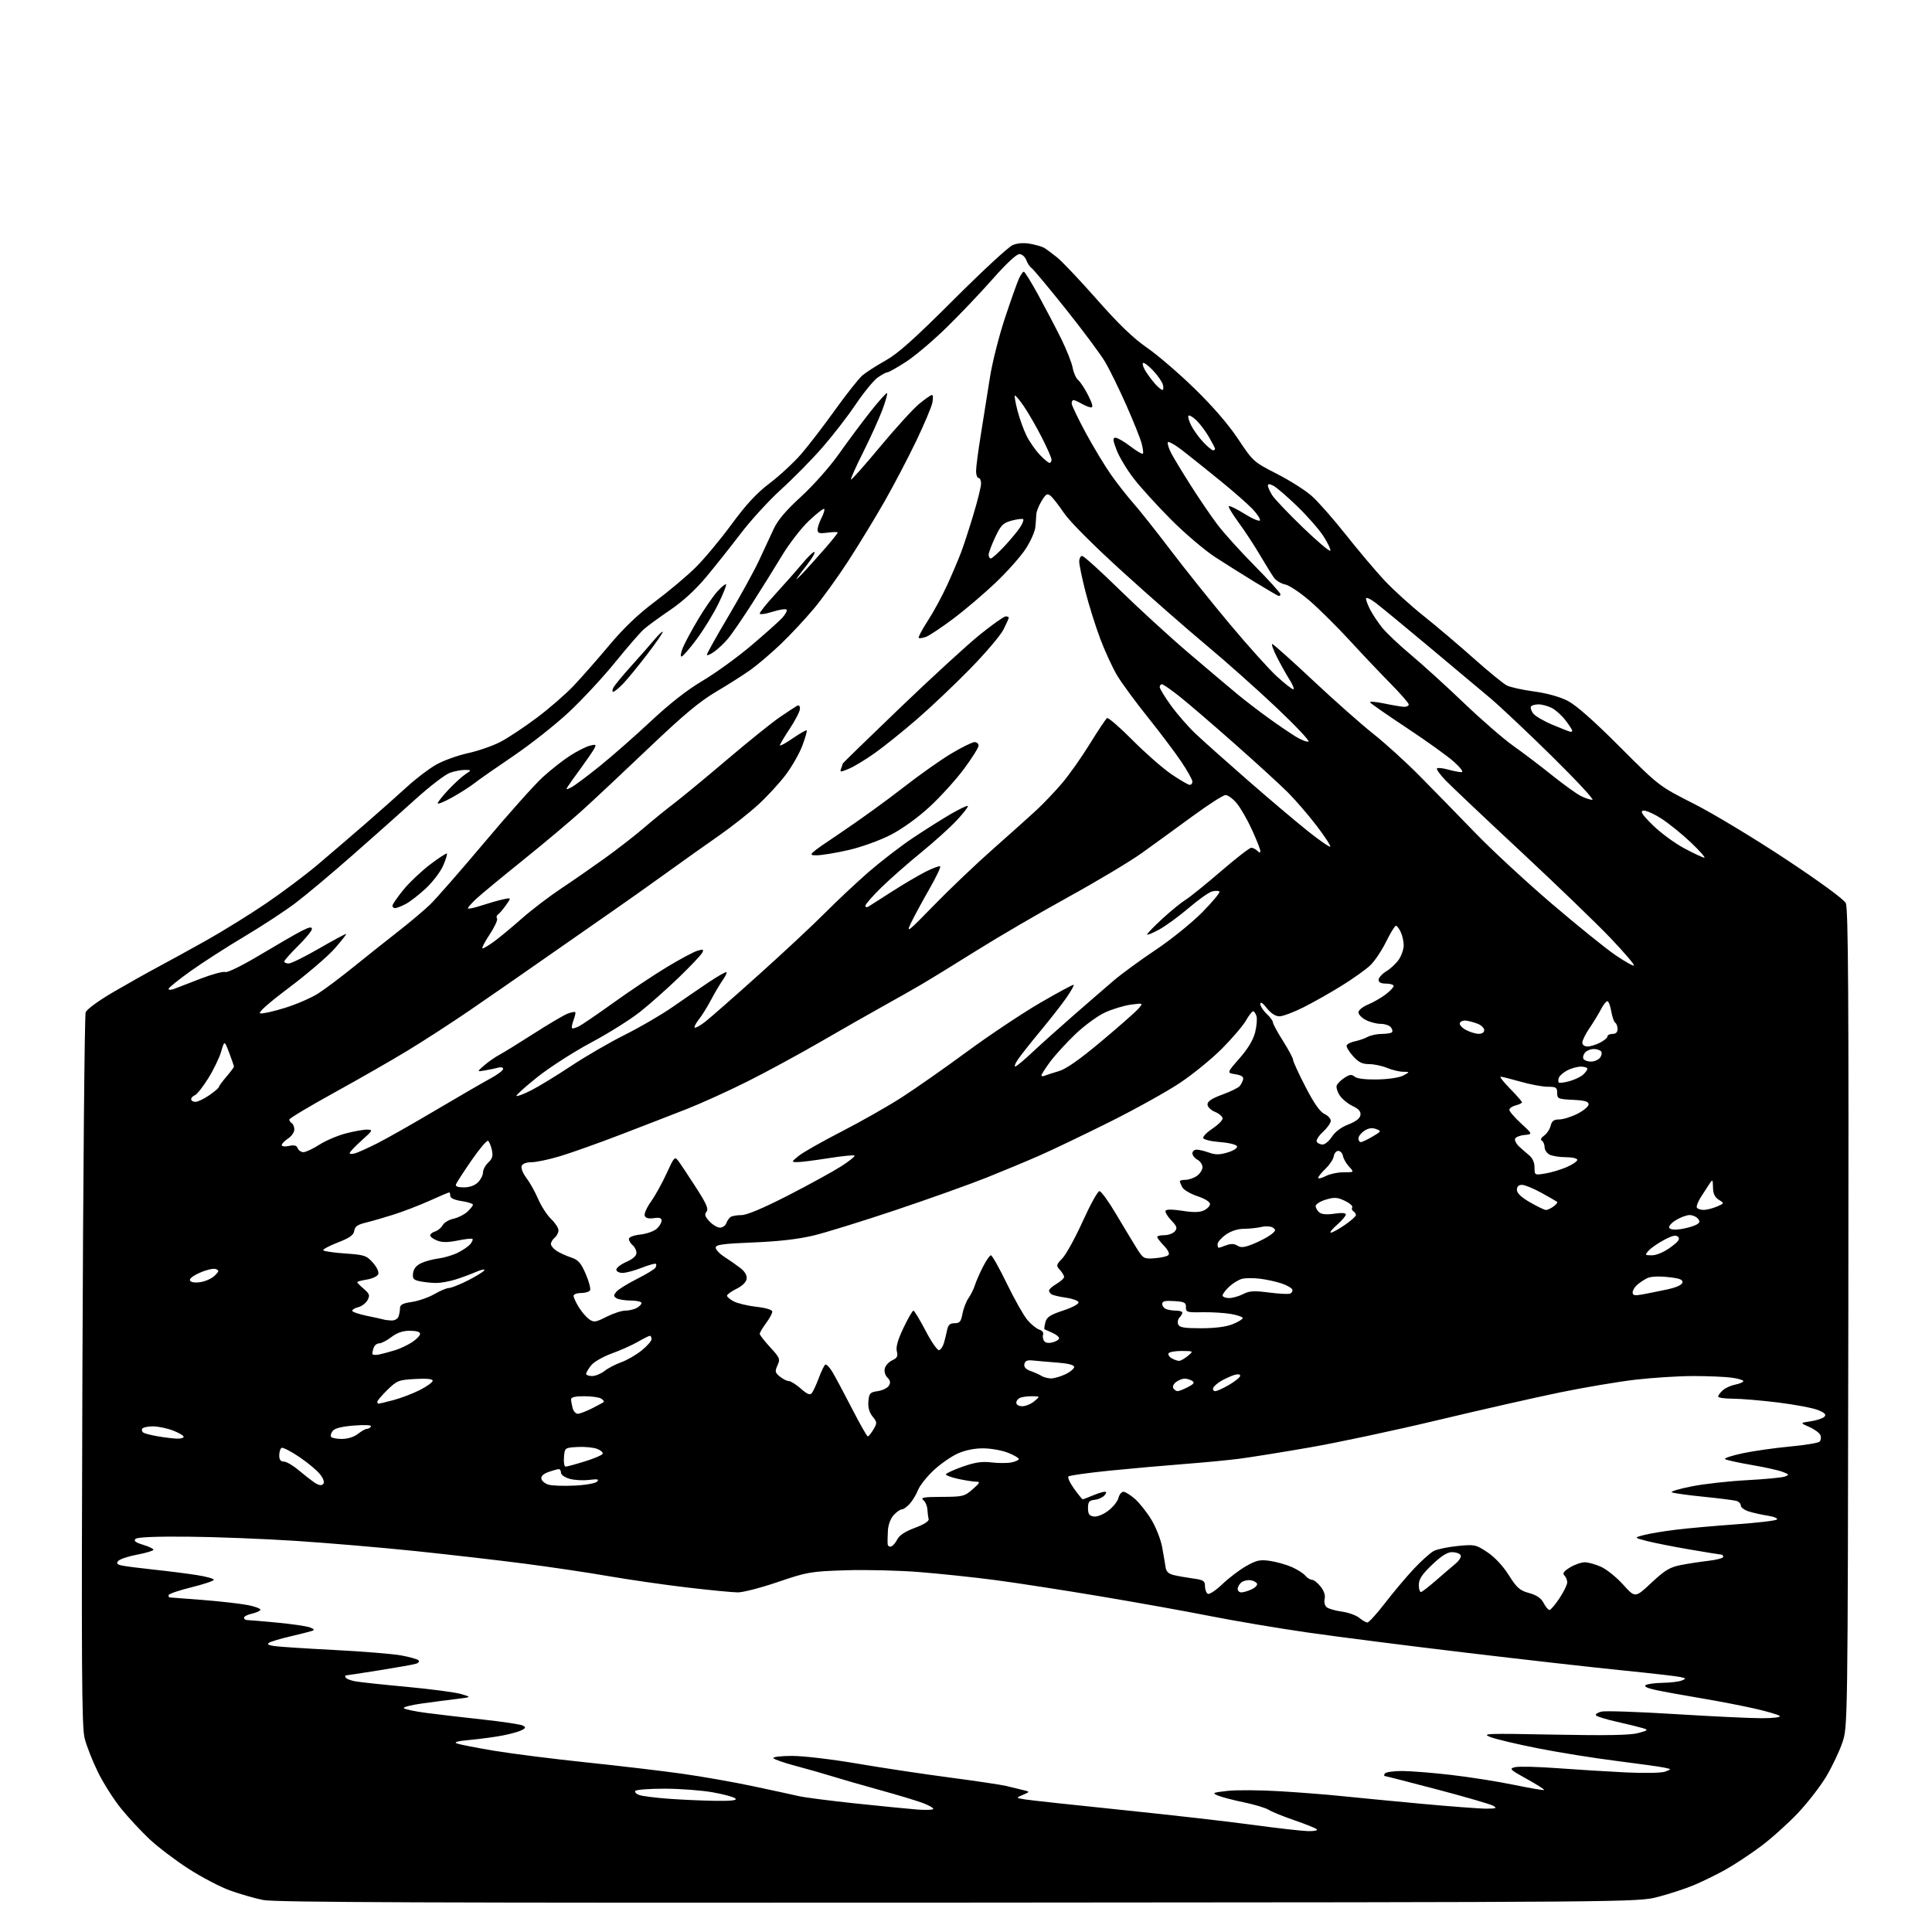 <?xml version="1.0" encoding="UTF-8" standalone="no"?>
<svg 
  version="1.1" 
  xmlns="http://www.w3.org/2000/svg" 
  xmlns:xlink="http://www.w3.org/1999/xlink" 
  xmlns:svg="http://www.w3.org/2000/svg"
  xmlns:rdf="http://www.w3.org/1999/02/22-rdf-syntax-ns#"
  xmlns:cc="http://creativecommons.org/ns#"
  xmlns:dc="http://purl.org/dc/elements/1.1/"
  viewBox="0 0 768 768"
  width="768"
  height="768"
>
<style>svg {background-color: white; }</style>"
<path stroke="none" fill="black" fill-rule="evenodd" d="M380.79,756.32C171.20,756.46 109.28,756.23 104.57,755.28C101.23,754.60 95.30,752.89 91.40,751.48C87.49,750.06 80.07,746.18 74.90,742.84C69.73,739.51 62.80,734.25 59.50,731.16C56.20,728.06 51.11,722.60 48.20,719.01C45.28,715.43 41.12,708.90 38.96,704.50C36.79,700.10 34.40,694.02 33.64,691.00C32.48,686.40 32.34,662.52 32.76,545.00C33.04,467.73 33.62,403.56 34.05,402.41C34.50,401.20 39.22,397.76 45.17,394.29C50.85,390.98 58.88,386.47 63.00,384.28C67.12,382.09 75.80,377.32 82.28,373.68C88.75,370.04 99.33,363.48 105.78,359.10C112.22,354.73 121.39,347.85 126.16,343.82C130.92,339.80 139.47,332.46 145.16,327.53C150.84,322.59 158.33,315.95 161.79,312.77C165.25,309.60 170.42,305.65 173.29,304.01C176.15,302.38 181.88,300.30 186.00,299.40C190.12,298.50 195.99,296.46 199.03,294.86C202.07,293.26 208.56,288.95 213.45,285.28C218.35,281.61 224.93,275.88 228.08,272.55C231.23,269.22 237.58,262.00 242.19,256.50C247.93,249.64 253.65,244.18 260.39,239.13C265.80,235.08 273.02,229.01 276.45,225.63C279.88,222.26 286.31,214.55 290.75,208.50C296.64,200.48 300.76,196.03 305.99,192.07C309.93,189.08 315.53,183.90 318.42,180.57C321.32,177.23 327.40,169.32 331.92,163.00C336.45,156.68 341.36,150.48 342.83,149.23C344.30,147.98 348.43,145.32 352.00,143.33C356.91,140.60 363.52,134.69 379.00,119.22C390.27,107.95 400.85,98.16 402.50,97.46C404.46,96.62 406.93,96.44 409.58,96.92C411.82,97.33 414.29,98.05 415.08,98.52C415.86,98.99 418.15,100.68 420.16,102.28C422.18,103.89 429.34,111.45 436.07,119.08C444.74,128.91 450.54,134.50 455.91,138.19C460.08,141.06 468.60,148.38 474.83,154.44C482.11,161.53 488.31,168.71 492.17,174.52C498.09,183.42 498.33,183.64 507.48,188.31C512.59,190.91 518.84,194.86 521.36,197.09C523.89,199.31 530.02,206.27 534.99,212.55C539.96,218.82 546.84,226.97 550.27,230.65C553.69,234.32 560.69,240.68 565.82,244.77C570.95,248.86 579.93,256.47 585.79,261.69C591.64,266.90 597.57,271.76 598.97,272.47C600.36,273.18 605.21,274.25 609.74,274.86C614.76,275.53 619.96,276.96 623.06,278.53C626.47,280.26 633.27,286.24 643.82,296.80C659.50,312.50 659.50,312.50 673.33,319.50C680.93,323.35 697.35,333.25 709.82,341.50C723.55,350.59 732.97,357.49 733.73,359.00C734.71,360.97 734.93,395.81 734.74,524.00C734.50,686.50 734.50,686.50 732.34,692.78C731.16,696.24 728.30,702.25 725.98,706.15C723.67,710.05 718.56,716.63 714.64,720.78C710.71,724.93 704.07,730.89 699.87,734.01C695.67,737.14 689.37,741.29 685.87,743.24C682.37,745.19 676.74,747.94 673.37,749.36C670.00,750.77 663.58,752.87 659.10,754.04C650.95,756.15 650.95,756.15 380.79,756.32zM519.95,727.90C522.44,727.95 523.98,727.63 523.45,727.16C522.93,726.69 518.90,725.08 514.50,723.57C510.10,722.06 505.52,720.20 504.32,719.43C503.12,718.67 498.69,717.33 494.48,716.46C490.27,715.59 485.62,714.38 484.16,713.76C481.71,712.73 482.01,712.58 488.00,711.90C491.57,711.50 501.02,711.57 509.00,712.06C516.98,712.54 527.87,713.40 533.20,713.96C538.54,714.52 552.67,715.88 564.61,716.99C576.55,718.09 588.38,718.99 590.91,718.97C594.79,718.94 595.20,718.77 593.57,717.82C592.50,717.20 582.49,714.29 571.33,711.35C560.16,708.41 550.77,706.00 550.45,706.00C550.14,706.00 550.16,705.55 550.50,705.00C550.84,704.45 553.90,704.00 557.31,704.00C560.71,704.00 569.55,704.71 576.93,705.57C584.32,706.43 595.56,708.20 601.90,709.52C608.24,710.83 613.59,711.74 613.80,711.54C614.00,711.33 610.90,709.36 606.90,707.15C600.18,703.44 599.83,703.08 602.23,702.48C603.66,702.12 611.29,702.30 619.17,702.89C627.05,703.47 639.35,704.23 646.50,704.57C654.06,704.93 660.55,704.79 662.00,704.23C664.50,703.27 664.50,703.27 661.50,702.64C659.85,702.29 651.30,701.10 642.50,699.99C633.70,698.88 619.74,696.64 611.47,695.01C603.20,693.38 594.65,691.36 592.47,690.51C588.80,689.09 590.72,689.01 617.70,689.54C638.73,689.94 648.11,689.77 651.20,688.92C655.22,687.81 655.34,687.68 653.00,686.95C651.62,686.53 646.99,685.39 642.71,684.43C638.43,683.47 634.70,682.32 634.42,681.87C634.14,681.42 635.12,680.76 636.58,680.39C638.04,680.02 651.23,680.47 665.87,681.38C680.52,682.29 696.08,683.03 700.45,683.02C705.12,683.01 708.01,682.63 707.45,682.11C706.93,681.63 702.39,680.29 697.36,679.16C692.33,678.02 682.65,676.15 675.86,675.02C669.06,673.88 661.12,672.43 658.21,671.81C654.79,671.07 653.38,670.38 654.21,669.85C654.92,669.40 657.98,668.99 661.00,668.95C664.02,668.90 667.40,668.49 668.50,668.04C670.38,667.28 670.35,667.19 668.00,666.65C666.62,666.33 656.27,665.14 645.00,664.01C633.73,662.88 605.60,659.70 582.50,656.94C559.40,654.19 531.05,650.57 519.50,648.90C507.95,647.23 490.62,644.31 481.00,642.40C471.38,640.50 451.57,636.94 437.00,634.50C422.43,632.06 403.75,629.17 395.50,628.09C387.25,627.01 373.79,625.58 365.60,624.93C357.40,624.27 344.13,623.95 336.10,624.21C322.21,624.67 320.91,624.89 309.31,628.84C302.61,631.13 295.41,633.00 293.31,633.00C291.22,632.99 282.07,632.11 273.00,631.03C263.93,629.96 249.97,627.94 242.00,626.56C234.03,625.17 218.92,622.92 208.42,621.56C197.93,620.20 178.36,617.95 164.92,616.55C151.49,615.16 130.15,613.34 117.50,612.52C104.85,611.70 85.59,610.95 74.71,610.85C61.60,610.74 54.56,611.04 53.84,611.76C53.06,612.54 53.92,613.19 56.88,614.08C59.14,614.76 61.00,615.64 61.00,616.05C61.00,616.45 58.09,617.32 54.53,617.99C50.98,618.66 47.58,619.80 46.99,620.52C46.15,621.52 46.54,621.95 48.70,622.37C50.24,622.68 56.00,623.40 61.50,623.99C67.00,624.57 74.54,625.53 78.25,626.12C81.96,626.70 85.00,627.54 85.00,627.98C85.00,628.42 80.95,629.78 76.00,631.00C71.05,632.22 67.00,633.62 67.00,634.11C67.00,634.60 67.16,635.00 67.35,635.00C67.55,635.00 73.51,635.46 80.60,636.01C87.70,636.57 95.87,637.51 98.76,638.09C101.66,638.67 103.79,639.53 103.50,640.00C103.21,640.46 101.63,641.14 99.99,641.50C98.34,641.86 97.00,642.57 97.00,643.08C97.00,643.59 97.56,644.00 98.25,644.00C98.94,644.00 104.32,644.46 110.21,645.02C116.10,645.58 121.95,646.43 123.21,646.92C124.93,647.58 125.13,647.93 124.00,648.32C123.17,648.60 119.34,649.57 115.47,650.47C111.61,651.37 107.81,652.50 107.04,652.97C106.03,653.60 106.60,653.98 109.07,654.34C110.96,654.62 121.72,655.32 133.00,655.90C144.28,656.48 156.20,657.45 159.50,658.06C162.80,658.67 165.88,659.53 166.35,659.98C166.82,660.43 166.37,661.06 165.35,661.37C164.33,661.69 157.77,662.86 150.77,663.97C143.76,665.09 137.77,666.00 137.46,666.00C137.14,666.00 137.13,666.40 137.43,666.89C137.73,667.37 139.45,668.04 141.24,668.36C143.03,668.69 152.30,669.68 161.83,670.56C171.37,671.45 181.04,672.73 183.33,673.41C187.50,674.65 187.50,674.65 181.50,675.37C178.20,675.76 172.02,676.57 167.76,677.16C163.50,677.75 160.24,678.58 160.51,679.01C160.77,679.44 164.70,680.28 169.24,680.88C173.79,681.48 184.00,682.68 191.94,683.54C199.89,684.41 207.05,685.49 207.85,685.94C209.08,686.62 209.01,686.92 207.41,687.77C206.36,688.32 203.03,689.26 200.00,689.85C196.97,690.45 191.14,691.24 187.04,691.62C181.88,692.09 180.21,692.54 181.64,693.06C182.78,693.48 189.46,694.79 196.48,695.96C203.51,697.13 219.88,699.20 232.88,700.56C245.87,701.92 263.02,703.94 271.00,705.06C278.98,706.18 291.80,708.44 299.50,710.08C307.20,711.71 315.34,713.48 317.60,714.00C319.85,714.52 329.97,715.83 340.10,716.90C350.22,717.97 361.31,719.06 364.75,719.33C368.19,719.59 371.00,719.46 371.00,719.04C371.00,718.62 369.09,717.56 366.75,716.69C364.41,715.81 356.65,713.48 349.50,711.50C342.35,709.52 333.80,707.06 330.50,706.02C327.20,704.99 320.78,703.16 316.24,701.96C311.70,700.76 307.73,699.38 307.43,698.89C307.13,698.40 310.49,698.00 314.91,698.00C319.33,698.00 330.95,699.37 340.72,701.05C350.50,702.72 367.05,705.22 377.50,706.59C387.95,707.97 398.07,709.48 400.00,709.95C401.93,710.42 404.85,711.13 406.50,711.53C409.50,712.25 409.50,712.25 406.62,713.48C403.75,714.70 403.75,714.70 407.62,715.32C409.76,715.66 427.02,717.53 446.00,719.48C464.98,721.43 488.38,724.09 498.00,725.41C507.62,726.72 517.50,727.84 519.95,727.90zM283.95,715.85C290.60,715.96 293.09,715.69 292.34,714.94C291.76,714.36 287.73,713.25 283.39,712.48C279.05,711.70 270.46,711.05 264.31,711.03C258.15,711.02 252.86,711.42 252.54,711.93C252.23,712.44 252.99,713.19 254.24,713.59C255.48,714.00 260.55,714.64 265.50,715.01C270.45,715.39 278.75,715.77 283.95,715.85zM543.55,644.97C544.12,644.99 547.27,641.52 550.55,637.27C553.82,633.02 558.98,626.89 562.00,623.66C565.02,620.44 568.62,617.22 570.00,616.51C571.38,615.81 575.65,614.93 579.50,614.55C586.22,613.90 586.69,614.00 591.25,617.03C594.17,618.97 597.44,622.47 599.75,626.12C602.96,631.21 604.12,632.24 607.84,633.26C610.90,634.11 612.61,635.29 613.62,637.23C614.41,638.75 615.45,640.00 615.93,640.00C616.42,640.00 618.20,637.90 619.91,635.33C621.61,632.76 623.00,629.92 623.00,629.03C623.00,628.13 622.49,626.89 621.87,626.27C621.02,625.42 621.60,624.61 624.12,623.07C625.98,621.94 628.62,621.02 630.00,621.03C631.38,621.04 634.31,621.87 636.52,622.87C638.73,623.88 642.67,627.07 645.27,629.96C650.01,635.22 650.01,635.22 656.45,629.19C661.85,624.15 663.76,622.99 668.20,622.12C671.11,621.55 676.09,620.79 679.25,620.43C682.41,620.07 685.00,619.37 685.00,618.88C685.00,618.40 684.71,618.00 684.36,618.00C684.01,618.00 678.37,617.09 671.82,615.97C665.28,614.85 657.58,613.33 654.71,612.59C649.50,611.24 649.50,611.24 653.50,610.20C655.70,609.63 661.33,608.68 666.00,608.11C670.67,607.53 681.48,606.56 690.00,605.95C698.52,605.35 705.88,604.48 706.35,604.03C706.81,603.58 705.24,602.90 702.85,602.53C700.46,602.16 697.04,601.41 695.25,600.85C693.46,600.30 692.00,599.24 692.00,598.49C692.00,597.74 691.21,596.91 690.25,596.63C689.29,596.35 683.33,595.60 677.00,594.96C670.67,594.32 665.06,593.53 664.53,593.20C664.00,592.88 667.60,591.82 672.53,590.84C677.46,589.87 687.35,588.76 694.50,588.39C701.65,588.01 708.40,587.37 709.50,586.96C711.34,586.27 711.27,586.11 708.64,585.09C707.06,584.47 701.44,583.22 696.14,582.32C690.84,581.41 686.15,580.37 685.73,580.01C685.30,579.65 688.45,578.61 692.73,577.70C697.00,576.79 705.42,575.59 711.44,575.03C717.46,574.47 722.81,573.59 723.33,573.07C723.84,572.56 723.99,571.41 723.65,570.52C723.31,569.64 721.33,568.17 719.26,567.26C715.50,565.62 715.50,565.62 719.77,564.99C722.12,564.64 724.56,563.84 725.20,563.20C726.07,562.33 725.48,561.68 722.77,560.55C720.79,559.72 713.64,558.36 706.87,557.52C700.10,556.69 691.96,556.00 688.78,556.00C685.60,556.00 683.00,555.62 683.00,555.15C683.00,554.69 683.82,553.57 684.82,552.67C685.81,551.76 688.06,550.74 689.82,550.39C691.57,550.04 693.00,549.42 693.00,549.01C693.00,548.60 690.91,547.99 688.36,547.64C685.81,547.29 678.94,547.00 673.10,547.00C667.27,547.00 656.87,547.66 649.99,548.46C643.12,549.27 629.62,551.55 620.00,553.53C610.38,555.51 588.55,560.46 571.50,564.53C554.45,568.61 531.50,573.50 520.50,575.40C509.50,577.31 496.90,579.33 492.50,579.89C488.10,580.46 478.20,581.40 470.50,581.99C462.80,582.58 449.52,583.76 441.00,584.62C432.48,585.48 425.15,586.51 424.73,586.91C424.30,587.31 425.32,589.52 426.99,591.82C428.65,594.12 430.18,596.00 430.38,596.00C430.59,596.00 432.37,595.33 434.35,594.50C436.32,593.67 438.46,593.00 439.09,593.00C439.94,593.00 439.93,593.38 439.05,594.44C438.39,595.23 436.65,596.02 435.18,596.19C432.94,596.45 432.50,596.99 432.50,599.50C432.50,601.87 432.98,602.57 434.80,602.83C436.15,603.02 438.53,602.07 440.55,600.53C442.44,599.09 444.26,596.81 444.60,595.46C444.94,594.10 445.83,593.00 446.57,593.00C447.32,593.00 449.41,594.31 451.22,595.90C453.02,597.50 455.96,601.23 457.75,604.19C459.53,607.16 461.44,612.04 461.98,615.04C462.53,618.04 463.13,621.61 463.33,622.96C463.58,624.72 464.52,625.62 466.59,626.12C468.19,626.50 471.64,627.11 474.25,627.47C478.40,628.04 479.00,628.42 479.00,630.50C479.00,631.81 479.49,633.19 480.10,633.56C480.70,633.93 483.29,632.23 485.85,629.78C488.41,627.32 492.68,624.07 495.35,622.56C499.49,620.20 500.87,619.90 504.85,620.48C507.41,620.86 511.30,621.95 513.50,622.92C515.70,623.89 518.12,625.42 518.87,626.34C519.63,627.25 520.83,628.00 521.55,628.00C522.27,628.00 523.81,629.22 524.98,630.71C526.32,632.41 526.91,634.22 526.57,635.59C526.26,636.82 526.61,638.26 527.36,638.88C528.10,639.50 530.82,640.29 533.42,640.64C536.01,641.00 539.12,642.11 540.32,643.11C541.52,644.11 542.97,644.95 543.55,644.97zM493.45,633.00C494.25,633.00 496.06,632.47 497.48,631.83C498.89,631.18 499.89,630.17 499.70,629.58C499.50,628.98 498.34,628.35 497.12,628.17C495.89,627.99 494.24,628.39 493.44,629.05C492.65,629.71 492.00,630.86 492.00,631.62C492.00,632.38 492.65,633.00 493.45,633.00zM564.97,632.83C565.50,632.65 568.09,630.63 570.72,628.34C573.35,626.05 576.81,623.08 578.41,621.75C580.11,620.34 581.02,618.84 580.60,618.16C580.21,617.52 578.67,617.00 577.19,617.00C575.32,617.00 572.90,618.54 569.25,622.04C565.17,625.95 564.00,627.75 564.00,630.12C564.00,631.80 564.44,633.02 564.97,632.83zM354.25,614.75C354.94,614.53 356.04,613.25 356.69,611.92C357.48,610.32 359.85,608.77 363.69,607.34C367.37,605.97 369.37,604.69 369.15,603.84C368.95,603.10 368.73,601.38 368.65,600.00C368.57,598.62 367.83,596.95 367.01,596.28C365.79,595.30 367.24,595.06 374.37,595.03C382.77,595.00 383.41,594.84 386.65,592.00C389.51,589.49 389.75,589.00 388.08,589.00C386.99,589.00 383.83,588.51 381.05,587.92C378.27,587.32 376.00,586.50 376.00,586.10C376.00,585.70 378.95,584.33 382.56,583.05C387.56,581.29 390.32,580.88 394.13,581.33C396.89,581.66 400.46,581.66 402.07,581.34C403.68,581.01 405.00,580.41 405.00,579.98C405.00,579.56 403.09,578.45 400.75,577.51C398.41,576.57 394.02,575.77 391.00,575.74C387.49,575.70 383.80,576.44 380.78,577.77C378.19,578.92 373.85,581.93 371.14,584.47C368.43,587.00 365.64,590.52 364.94,592.29C364.25,594.05 362.77,596.51 361.66,597.75C360.56,598.99 359.13,600.00 358.50,600.00C357.87,600.00 356.41,601.01 355.27,602.25C354.02,603.60 353.09,606.09 352.95,608.50C352.83,610.70 352.78,613.10 352.86,613.83C352.94,614.57 353.56,614.98 354.25,614.75zM128.41,589.99C129.06,589.34 128.71,588.07 127.39,586.25C126.28,584.74 122.55,581.59 119.10,579.25C115.64,576.91 112.41,575.25 111.91,575.56C111.41,575.87 111.00,577.22 111.00,578.56C111.00,580.25 111.56,581.00 112.82,581.00C113.82,581.00 116.41,582.49 118.57,584.31C120.73,586.13 123.61,588.38 124.96,589.30C126.58,590.41 127.76,590.64 128.41,589.99zM228.36,590.55C232.75,590.34 236.73,589.64 237.36,588.96C238.25,588.02 237.55,587.87 234.21,588.28C231.86,588.58 228.37,588.39 226.46,587.86C224.54,587.33 223.00,586.26 223.00,585.45C223.00,584.65 222.62,584.00 222.15,584.00C221.68,584.00 219.86,584.50 218.10,585.12C216.03,585.84 215.01,586.79 215.20,587.82C215.37,588.70 216.63,589.75 218.01,590.17C219.38,590.59 224.04,590.76 228.36,590.55zM224.83,583.00C225.36,583.00 228.74,582.09 232.35,580.97C235.96,579.86 239.19,578.51 239.52,577.97C239.85,577.43 238.88,576.53 237.37,575.95C235.86,575.38 232.35,575.04 229.56,575.20C224.50,575.50 224.50,575.50 224.19,579.25C224.02,581.31 224.31,583.00 224.83,583.00zM70.25,571.88C71.76,571.95 73.00,571.61 73.00,571.14C73.00,570.66 71.07,569.54 68.72,568.64C66.36,567.74 62.79,567.00 60.78,567.00C58.76,567.00 56.86,567.42 56.54,567.93C56.23,568.44 56.45,569.16 57.03,569.52C57.62,569.88 60.22,570.54 62.80,570.97C65.39,571.41 68.74,571.82 70.25,571.88zM135.92,572.00C138.22,572.00 140.74,571.20 142.27,570.00C143.67,568.90 145.28,568.00 145.85,568.00C146.42,568.00 147.14,567.58 147.47,567.06C147.82,566.48 145.23,566.33 140.77,566.67C135.99,567.04 133.08,567.76 132.28,568.77C131.61,569.61 131.30,570.68 131.59,571.15C131.88,571.62 133.83,572.00 135.92,572.00zM344.96,571.00C345.30,571.00 346.30,569.76 347.19,568.25C348.72,565.66 348.70,565.35 346.86,563.08C345.54,561.44 345.00,559.49 345.20,557.08C345.47,553.85 345.83,553.45 348.90,553.00C350.76,552.73 352.76,551.76 353.32,550.86C354.09,549.64 353.94,548.80 352.77,547.62C351.84,546.69 351.41,545.16 351.73,543.93C352.03,542.78 353.37,541.33 354.70,540.73C356.63,539.85 357.00,539.12 356.50,537.15C356.08,535.45 356.91,532.53 359.15,527.84C360.94,524.08 362.72,521.00 363.10,521.00C363.47,521.00 365.66,524.63 367.97,529.06C370.27,533.49 372.69,536.94 373.33,536.72C373.97,536.51 374.82,535.25 375.21,533.92C375.61,532.59 376.18,530.26 376.48,528.75C376.91,526.65 377.62,526.00 379.47,526.00C381.50,526.00 382.02,525.37 382.59,522.25C382.97,520.19 384.06,517.38 385.01,516.00C385.96,514.62 387.08,512.38 387.50,511.00C387.92,509.62 389.33,506.36 390.65,503.75C391.96,501.14 393.43,499.00 393.91,499.00C394.39,499.00 397.23,504.06 400.24,510.25C403.24,516.44 406.91,522.94 408.39,524.70C409.87,526.45 412.00,528.18 413.12,528.54C414.23,528.89 414.93,529.74 414.66,530.43C414.40,531.12 414.55,532.26 414.99,532.98C415.50,533.81 416.72,534.04 418.39,533.62C419.83,533.26 421.00,532.51 421.00,531.96C421.00,531.41 419.76,530.43 418.25,529.78C416.74,529.13 415.37,528.51 415.20,528.42C415.04,528.32 415.19,527.08 415.55,525.67C416.07,523.57 417.39,522.70 422.65,520.95C426.37,519.71 428.94,518.32 428.72,517.65C428.51,517.02 426.26,516.20 423.72,515.84C421.18,515.48 418.63,514.89 418.05,514.53C417.47,514.17 417.00,513.48 417.00,513.00C417.00,512.51 418.35,511.32 420.00,510.34C421.65,509.37 423.00,508.14 423.00,507.61C423.00,507.09 422.25,505.83 421.33,504.81C419.76,503.07 419.82,502.80 422.35,500.16C423.82,498.62 427.46,491.99 430.43,485.43C433.40,478.87 436.37,473.50 437.04,473.50C437.72,473.50 440.66,477.55 443.59,482.50C446.52,487.45 450.19,493.52 451.73,496.00C454.46,500.37 454.67,500.49 459.02,500.17C461.48,499.99 463.92,499.43 464.44,498.93C465.03,498.36 464.36,496.94 462.69,495.20C461.21,493.66 460.00,492.08 460.00,491.70C460.00,491.31 461.29,491.00 462.88,491.00C464.46,491.00 466.33,490.31 467.03,489.46C468.10,488.18 467.85,487.46 465.54,485.05C464.02,483.46 463.04,481.75 463.35,481.25C463.69,480.69 466.33,480.72 469.99,481.31C474.29,482.00 476.80,481.96 478.54,481.17C479.89,480.55 481.00,479.39 481.00,478.60C481.00,477.76 478.92,476.47 475.99,475.50C473.24,474.58 470.54,473.00 469.99,471.98C469.45,470.96 469.00,469.88 469.00,469.57C469.00,469.25 470.02,469.00 471.28,469.00C472.53,469.00 474.56,468.30 475.78,467.44C477.00,466.59 478.00,465.03 478.00,463.98C478.00,462.93 477.10,461.59 476.00,461.00C474.90,460.41 474.00,459.27 474.00,458.46C474.00,457.66 474.76,457.00 475.68,457.00C476.60,457.00 478.82,457.53 480.61,458.18C483.14,459.09 484.80,459.08 488.00,458.12C490.36,457.41 491.96,456.37 491.74,455.69C491.51,455.01 488.62,454.28 485.00,454.00C481.51,453.73 478.49,453.01 478.30,452.40C478.10,451.80 479.75,450.11 481.97,448.64C484.19,447.17 486.00,445.36 486.00,444.61C486.00,443.86 484.65,442.68 483.00,442.00C481.29,441.29 480.00,440.01 480.00,439.01C480.00,437.79 481.77,436.62 485.89,435.12C489.13,433.94 492.24,432.42 492.81,431.73C493.37,431.05 493.99,429.83 494.17,429.03C494.39,428.03 493.40,427.39 491.08,427.03C487.65,426.50 487.65,426.50 492.71,420.72C496.07,416.89 498.16,413.41 498.93,410.38C499.56,407.87 499.80,404.96 499.47,403.91C499.14,402.86 498.53,402.00 498.13,402.00C497.72,402.00 496.45,403.64 495.30,405.65C494.16,407.66 489.91,412.65 485.86,416.74C481.81,420.83 474.23,427.02 469.00,430.50C463.77,433.98 451.19,440.97 441.03,446.03C430.88,451.09 418.50,457.02 413.53,459.21C408.57,461.40 399.00,465.39 392.28,468.08C385.57,470.76 369.37,476.55 356.28,480.94C343.20,485.33 328.45,489.91 323.50,491.11C317.40,492.58 309.67,493.48 299.50,493.89C287.29,494.39 284.50,494.77 284.50,495.96C284.50,496.76 286.07,498.43 288.00,499.65C289.93,500.88 292.76,502.87 294.30,504.06C296.12,505.48 297.00,506.99 296.80,508.37C296.62,509.68 295.05,511.21 292.75,512.33C290.69,513.34 289.00,514.57 289.00,515.06C289.00,515.55 290.24,516.58 291.75,517.36C293.26,518.13 297.31,519.09 300.75,519.48C304.57,519.92 307.00,520.67 307.00,521.40C307.00,522.07 305.88,524.14 304.50,526.00C303.12,527.86 302.00,529.76 302.00,530.22C302.00,530.67 303.87,533.07 306.15,535.55C310.01,539.73 310.21,540.24 309.07,542.75C307.98,545.14 308.09,545.65 310.03,547.23C311.24,548.20 312.83,549.00 313.58,549.00C314.32,549.00 316.47,550.35 318.34,552.00C320.95,554.29 321.99,554.70 322.74,553.75C323.28,553.06 324.52,550.35 325.51,547.72C326.49,545.09 327.64,542.72 328.06,542.46C328.48,542.20 329.72,543.45 330.81,545.24C331.90,547.03 335.40,553.56 338.58,559.75C341.76,565.94 344.63,571.00 344.96,571.00zM229.66,562.00C230.44,562.00 232.97,561.04 235.29,559.88C237.61,558.71 239.71,557.56 239.97,557.32C240.23,557.09 239.78,556.47 238.97,555.96C238.16,555.45 235.14,555.02 232.25,555.02C228.70,555.00 227.00,555.41 227.01,556.25C227.02,556.94 227.30,558.51 227.63,559.75C227.96,560.99 228.87,562.00 229.66,562.00zM406.39,559.00C407.70,559.00 409.84,558.11 411.14,557.03C413.50,555.07 413.50,555.07 410.33,555.03C408.59,555.01 406.45,555.27 405.58,555.61C404.71,555.94 404.00,556.84 404.00,557.61C404.00,558.41 405.01,559.00 406.39,559.00zM150.45,558.00C150.70,558.00 153.33,557.37 156.30,556.59C159.26,555.82 164.01,554.01 166.85,552.58C169.68,551.14 172.00,549.47 172.00,548.87C172.00,548.14 169.65,547.91 165.02,548.17C158.47,548.54 157.78,548.81 154.02,552.48C151.81,554.64 150.00,556.76 150.00,557.20C150.00,557.64 150.20,558.00 150.45,558.00zM468.11,553.00C468.65,553.00 470.49,552.28 472.20,551.40C474.59,550.16 474.97,549.60 473.90,548.91C473.13,548.43 471.80,548.02 470.94,548.02C470.08,548.01 468.55,548.61 467.54,549.35C466.52,550.09 466.01,551.21 466.41,551.85C466.80,552.48 467.56,553.00 468.11,553.00zM483.08,553.00C483.76,553.00 486.28,551.86 488.66,550.46C491.05,549.06 493.00,547.45 493.00,546.89C493.00,546.29 492.06,546.15 490.75,546.54C489.51,546.91 487.19,547.95 485.58,548.86C483.97,549.77 482.47,551.08 482.25,551.76C482.02,552.44 482.39,553.00 483.08,553.00zM417.72,547.94C418.93,547.97 421.52,547.24 423.47,546.31C425.41,545.39 427.00,544.07 427.00,543.40C427.00,542.59 424.65,541.98 420.25,541.65C416.54,541.36 412.16,540.99 410.53,540.81C408.34,540.58 407.46,540.96 407.20,542.25C406.97,543.43 407.77,544.32 409.68,545.00C411.23,545.55 413.18,546.42 414.00,546.94C414.82,547.46 416.50,547.91 417.72,547.94zM235.37,547.00C236.67,547.00 238.89,546.09 240.30,544.98C241.71,543.87 244.70,542.31 246.94,541.52C249.18,540.73 252.81,538.64 255.01,536.87C257.20,535.11 259.00,533.07 259.00,532.33C259.00,531.60 258.70,531.00 258.34,531.00C257.97,531.00 255.84,532.07 253.59,533.37C251.34,534.68 246.67,536.77 243.20,538.02C239.69,539.30 236.04,541.40 234.95,542.79C233.88,544.15 233.00,545.66 233.00,546.13C233.00,546.61 234.06,547.00 235.37,547.00zM468.64,540.97C469.27,540.99 470.84,540.11 472.14,539.03C474.50,537.07 474.50,537.07 469.81,537.03C467.23,537.01 464.86,537.42 464.54,537.94C464.22,538.45 464.75,539.34 465.73,539.91C466.70,540.48 468.01,540.95 468.64,540.97zM150.75,538.43C152.26,538.09 155.07,537.34 157.00,536.75C158.93,536.17 161.96,534.74 163.74,533.59C165.52,532.44 166.98,530.94 166.99,530.25C167.00,529.45 165.53,529.00 162.93,529.00C160.14,529.00 157.84,529.78 155.59,531.50C153.79,532.88 151.61,534.00 150.76,534.00C149.91,534.00 148.94,534.71 148.61,535.58C148.27,536.45 148.00,537.59 148.00,538.10C148.00,538.62 149.24,538.76 150.75,538.43zM477.45,528.00C482.94,528.00 487.39,527.43 489.98,526.39C492.19,525.51 494.00,524.41 494.00,523.95C494.00,523.50 491.86,522.76 489.25,522.31C486.64,521.87 481.54,521.56 477.93,521.63C471.84,521.76 471.37,521.61 471.43,519.63C471.49,517.79 470.86,517.46 466.75,517.20C463.13,516.96 462.00,517.23 462.00,518.34C462.00,519.13 462.71,520.06 463.58,520.39C464.45,520.73 466.25,521.00 467.58,521.00C468.91,521.00 470.00,521.36 470.00,521.80C470.00,522.24 469.49,523.11 468.87,523.73C468.24,524.36 468.01,525.57 468.34,526.43C468.82,527.69 470.64,528.00 477.45,528.00zM241.11,523.44C243.76,522.10 247.10,521.00 248.53,521.00C249.96,521.00 252.00,520.53 253.07,519.96C254.13,519.40 255.00,518.50 255.00,517.96C255.00,517.43 253.09,516.99 250.75,516.98C248.41,516.98 245.85,516.56 245.06,516.06C243.84,515.29 243.83,514.91 245.01,513.49C245.76,512.58 249.41,510.31 253.12,508.44C256.82,506.58 260.15,504.56 260.53,503.96C260.90,503.36 260.99,502.66 260.73,502.40C260.47,502.14 257.93,502.84 255.09,503.96C252.25,505.08 248.82,506.00 247.46,506.00C246.10,506.00 245.00,505.42 245.00,504.69C245.00,503.97 246.80,502.59 249.00,501.62C251.54,500.50 253.00,499.20 253.00,498.05C253.00,497.06 252.32,495.68 251.50,495.00C250.68,494.32 250.00,493.19 250.00,492.51C250.00,491.77 251.85,491.05 254.54,490.75C257.04,490.47 259.96,489.44 261.04,488.46C262.12,487.49 263.00,486.03 263.00,485.23C263.00,484.17 262.16,483.90 259.91,484.23C257.85,484.53 256.64,484.21 256.28,483.28C255.98,482.52 257.10,480.00 258.75,477.69C260.40,475.39 263.20,470.35 264.96,466.50C268.00,459.85 268.23,459.60 269.65,461.50C270.48,462.60 273.59,467.28 276.57,471.90C280.82,478.49 281.75,480.60 280.85,481.68C279.96,482.75 280.22,483.61 282.03,485.53C283.30,486.89 285.18,488.00 286.21,488.00C287.23,488.00 288.35,487.21 288.71,486.25C289.06,485.29 289.84,484.17 290.43,483.77C291.02,483.36 292.98,483.02 294.79,483.02C296.91,483.01 303.49,480.22 313.29,475.20C321.66,470.90 331.14,465.70 334.36,463.64C337.58,461.57 339.98,459.65 339.69,459.36C339.40,459.07 334.69,459.55 329.21,460.42C323.74,461.29 318.19,461.98 316.88,461.96C314.54,461.93 314.54,461.89 317.50,459.47C319.15,458.12 326.80,453.78 334.50,449.82C342.20,445.87 353.00,439.74 358.50,436.19C364.00,432.65 375.71,424.45 384.51,417.97C393.32,411.49 406.35,402.80 413.48,398.65C420.61,394.50 426.61,391.27 426.81,391.48C427.02,391.69 425.74,393.97 423.97,396.54C422.20,399.12 417.51,405.11 413.56,409.86C409.61,414.61 405.52,419.81 404.47,421.41C403.42,423.00 403.08,424.13 403.71,423.91C404.34,423.68 407.25,421.24 410.18,418.48C413.11,415.71 420.38,409.19 426.34,403.98C432.31,398.76 439.73,392.33 442.84,389.69C445.95,387.04 453.45,381.56 459.50,377.52C465.55,373.48 473.85,366.77 477.95,362.61C482.04,358.46 485.10,354.77 484.74,354.41C484.39,354.05 483.06,354.03 481.80,354.37C480.53,354.70 476.35,357.67 472.50,360.96C468.65,364.25 463.36,368.11 460.75,369.53C458.14,370.96 456.00,371.82 456.00,371.45C456.00,371.07 458.76,368.24 462.12,365.15C465.49,362.06 469.62,358.70 471.29,357.68C472.96,356.66 479.25,351.59 485.26,346.41C491.26,341.24 496.72,337.00 497.39,337.00C498.05,337.00 499.14,337.54 499.80,338.20C500.67,339.07 501.00,339.08 501.00,338.26C501.00,337.63 499.50,333.82 497.66,329.81C495.82,325.79 493.08,321.04 491.57,319.25C490.06,317.46 488.07,316.02 487.16,316.04C486.25,316.06 480.32,319.87 474.00,324.50C467.68,329.13 458.66,335.67 453.97,339.04C449.28,342.40 436.07,350.31 424.62,356.61C413.18,362.91 396.77,372.49 388.15,377.89C379.54,383.28 369.57,389.41 366.00,391.49C362.43,393.58 355.68,397.40 351.00,399.99C346.32,402.58 335.30,408.86 326.50,413.95C317.70,419.04 304.43,426.25 297.00,429.96C289.57,433.68 278.77,438.58 273.00,440.85C267.23,443.12 255.30,447.74 246.50,451.11C237.70,454.49 226.93,458.32 222.57,459.62C218.21,460.93 213.14,462.00 211.29,462.00C209.22,462.00 207.72,462.58 207.36,463.51C207.04,464.34 207.89,466.48 209.26,468.27C210.62,470.06 212.73,473.83 213.94,476.65C215.15,479.46 217.46,483.03 219.07,484.57C220.68,486.11 222.00,488.13 222.00,489.06C222.00,489.99 221.32,491.32 220.50,492.00C219.68,492.68 219.00,493.81 219.00,494.51C219.00,495.20 220.01,496.43 221.25,497.23C222.49,498.04 225.07,499.22 227.00,499.86C229.88,500.82 230.92,501.99 232.85,506.45C234.14,509.44 234.90,512.36 234.54,512.94C234.18,513.52 232.56,514.00 230.94,514.00C229.32,514.00 228.00,514.51 228.00,515.13C228.00,515.75 228.94,517.78 230.08,519.63C231.23,521.49 233.09,523.65 234.23,524.45C236.07,525.74 236.79,525.63 241.11,523.44zM155.64,524.92C156.82,524.96 158.06,524.29 158.39,523.42C158.73,522.55 159.00,521.02 159.00,520.03C159.00,518.64 160.09,518.07 163.75,517.54C166.36,517.15 170.38,515.75 172.68,514.42C174.98,513.09 177.58,512.00 178.46,512.00C179.34,512.00 182.71,510.66 185.96,509.02C189.20,507.38 192.15,505.56 192.52,504.97C192.88,504.38 191.45,504.65 189.34,505.56C187.23,506.48 183.52,507.85 181.09,508.62C178.67,509.38 175.23,510.00 173.47,510.00C171.70,510.00 168.82,509.71 167.07,509.36C164.36,508.82 163.94,508.34 164.20,506.12C164.40,504.40 165.48,503.05 167.37,502.15C168.94,501.39 172.09,500.54 174.37,500.25C176.64,499.96 180.11,498.92 182.07,497.93C184.03,496.95 186.23,495.43 186.96,494.55C187.69,493.67 188.08,492.74 187.82,492.49C187.57,492.24 184.92,492.52 181.93,493.13C178.01,493.92 175.74,493.93 173.75,493.14C172.24,492.54 171.00,491.62 171.00,491.09C171.00,490.57 171.90,489.85 173.00,489.50C174.10,489.15 175.45,488.03 175.99,487.01C176.54,486.00 178.45,484.85 180.24,484.47C182.03,484.09 184.51,482.85 185.75,481.72C186.99,480.58 188.00,479.31 188.00,478.89C188.00,478.47 185.97,477.82 183.50,477.45C180.65,477.02 179.00,476.26 179.00,475.39C179.00,474.62 178.80,474.00 178.56,474.00C178.31,474.00 174.82,475.48 170.81,477.29C166.79,479.10 160.35,481.59 156.50,482.81C152.65,484.03 147.62,485.48 145.32,486.04C142.13,486.80 141.06,487.57 140.82,489.27C140.57,490.97 139.04,492.07 134.29,493.91C130.87,495.24 128.27,496.63 128.51,497.02C128.75,497.40 132.66,497.96 137.20,498.28C144.83,498.80 145.68,499.08 148.21,501.91C149.79,503.68 150.70,505.61 150.36,506.49C150.04,507.33 148.03,508.29 145.89,508.63C143.75,508.98 142.00,509.44 142.00,509.68C142.00,509.91 143.19,511.12 144.63,512.36C146.91,514.32 147.11,514.93 146.11,516.80C145.47,518.00 143.83,519.26 142.47,519.60C141.11,519.94 140.00,520.59 140.00,521.04C140.00,521.49 142.59,522.39 145.75,523.04C148.91,523.69 151.95,524.36 152.50,524.53C153.05,524.70 154.46,524.88 155.64,524.92zM488.55,516.00C489.95,516.00 492.47,515.29 494.14,514.43C496.64,513.14 498.46,513.02 504.34,513.79C508.28,514.30 512.08,514.50 512.79,514.24C513.50,513.97 513.92,513.25 513.72,512.63C513.51,512.01 511.58,510.91 509.42,510.18C507.27,509.46 503.40,508.61 500.83,508.30C498.27,507.99 495.08,508.01 493.76,508.35C492.43,508.68 490.14,510.07 488.67,511.43C487.20,512.79 486.00,514.38 486.00,514.95C486.00,515.53 487.15,516.00 488.55,516.00zM652.75,514.58C654.81,514.20 659.20,513.32 662.50,512.62C666.35,511.80 668.61,510.80 668.79,509.82C669.02,508.64 667.70,508.15 662.97,507.65C659.14,507.25 656.03,507.43 654.67,508.14C653.48,508.75 651.71,509.94 650.75,510.78C649.79,511.62 649.00,512.97 649.00,513.78C649.00,514.94 649.81,515.11 652.75,514.58zM79.82,509.64C81.78,509.32 84.28,508.17 85.37,507.07C87.14,505.31 87.18,505.01 85.76,504.46C84.87,504.12 82.05,504.77 79.50,505.90C76.60,507.18 75.12,508.38 75.55,509.09C75.98,509.78 77.64,510.00 79.82,509.64zM656.69,499.00C658.47,499.00 661.45,497.73 663.96,495.91C667.16,493.59 667.94,492.54 667.08,491.68C666.22,490.82 664.84,491.12 661.52,492.88C659.10,494.16 656.34,496.07 655.40,497.11C653.76,498.92 653.81,499.00 656.69,499.00zM484.43,496.00C484.67,496.00 486.04,495.56 487.47,495.01C489.27,494.33 490.63,494.37 491.90,495.17C493.33,496.07 494.72,495.90 498.36,494.41C500.91,493.36 504.01,491.72 505.25,490.76C507.17,489.27 507.28,488.87 506.00,488.01C505.17,487.45 503.16,487.32 501.50,487.72C499.85,488.11 496.70,488.45 494.50,488.47C491.96,488.49 489.32,489.35 487.25,490.82C485.46,492.09 484.00,493.78 484.00,494.57C484.00,495.36 484.20,496.00 484.43,496.00zM529.04,490.00C529.64,490.00 532.13,488.63 534.57,486.95C537.01,485.28 539.00,483.50 539.00,483.01C539.00,482.52 538.54,481.84 537.98,481.49C537.42,481.14 537.22,480.45 537.54,479.94C537.85,479.43 536.52,478.26 534.59,477.34C531.60,475.92 530.46,475.85 527.03,476.87C524.82,477.54 523.00,478.68 523.00,479.42C523.00,480.15 523.65,481.29 524.44,481.95C525.38,482.73 527.43,482.91 530.44,482.46C533.29,482.03 535.00,482.15 535.00,482.78C535.00,483.34 533.41,485.19 531.47,486.90C529.52,488.60 528.43,490.00 529.04,490.00zM668.25,488.58C670.45,488.22 673.12,487.47 674.19,486.90C675.74,486.07 675.89,485.57 674.94,484.43C674.29,483.64 672.80,483.00 671.63,483.00C670.46,483.01 668.02,483.91 666.20,485.02C664.34,486.15 663.20,487.51 663.58,488.12C664.00,488.80 665.77,488.97 668.25,488.58zM614.56,480.99C615.14,481.00 616.49,480.36 617.56,479.58C618.62,478.80 619.27,477.98 619.00,477.76C618.72,477.53 615.92,475.92 612.77,474.18C609.61,472.43 606.12,471.00 605.02,471.00C603.67,471.00 603.00,471.66 603.00,472.98C603.00,474.32 604.70,475.93 608.25,477.97C611.14,479.63 613.98,480.99 614.56,480.99zM677.31,480.95C678.51,480.93 680.85,480.33 682.50,479.63C685.50,478.34 685.50,478.34 683.25,476.93C681.64,475.92 680.98,474.52 680.94,472.01C680.89,468.90 680.75,468.72 679.69,470.37C679.04,471.40 677.48,473.80 676.23,475.69C674.99,477.59 674.23,479.56 674.54,480.07C674.86,480.58 676.10,480.98 677.31,480.95zM184.39,472.00C186.67,472.00 188.74,471.26 190.00,470.00C191.10,468.90 192.00,467.12 192.00,466.04C192.00,464.96 192.94,463.20 194.10,462.12C195.73,460.60 196.05,459.49 195.52,457.10C195.15,455.41 194.46,453.79 194.00,453.50C193.53,453.21 190.59,456.69 187.45,461.24C184.32,465.78 181.54,470.06 181.27,470.75C180.94,471.61 181.92,472.00 184.39,472.00zM526.95,467.53C528.57,466.69 531.80,466.00 534.12,466.00C538.35,466.00 538.35,466.00 536.27,463.75C535.13,462.51 534.04,460.60 533.84,459.50C533.64,458.40 532.80,457.50 531.99,457.50C531.17,457.50 530.36,458.45 530.20,459.61C530.03,460.77 528.57,463.00 526.95,464.55C525.33,466.10 524.00,467.75 524.00,468.21C524.00,468.67 525.33,468.36 526.95,467.53zM614.25,466.49C616.59,466.11 620.41,464.97 622.75,463.96C625.09,462.94 627.00,461.64 627.00,461.06C627.00,460.47 624.97,460.00 622.43,460.00C619.92,460.00 617.00,459.53 615.93,458.96C614.87,458.40 614.00,457.07 614.00,456.02C614.00,454.98 613.52,453.82 612.93,453.45C612.25,453.04 612.58,452.28 613.81,451.42C614.89,450.66 616.06,448.91 616.40,447.52C616.89,445.59 617.68,445.00 619.81,445.00C621.33,445.00 624.58,443.99 627.04,442.75C629.49,441.51 631.50,439.82 631.50,439.00C631.50,437.86 630.01,437.43 625.25,437.20C619.36,436.92 619.00,436.76 619.00,434.45C619.00,432.28 618.56,432.00 615.25,432.00C613.18,432.00 608.35,431.10 604.50,430.00C600.65,428.90 597.07,428.00 596.54,428.00C596.01,428.00 597.70,430.15 600.29,432.78C602.88,435.42 605.00,437.84 605.00,438.18C605.00,438.51 603.88,439.07 602.50,439.41C601.12,439.76 600.00,440.55 600.00,441.18C600.00,441.81 602.09,444.24 604.65,446.58C609.29,450.85 609.29,450.85 605.97,451.18C604.15,451.35 602.48,452.03 602.26,452.69C602.05,453.34 602.74,454.69 603.79,455.69C604.84,456.68 606.67,458.28 607.85,459.24C609.21,460.34 610.00,462.11 610.00,464.08C610.00,467.16 610.02,467.17 614.25,466.49zM141.25,458.44C142.49,458.05 146.43,456.27 150.00,454.47C153.57,452.67 163.99,446.77 173.14,441.35C182.30,435.93 192.09,430.26 194.89,428.75C197.70,427.24 200.00,425.52 200.00,424.93C200.00,424.35 199.21,424.09 198.25,424.36C197.29,424.63 194.93,425.13 193.00,425.47C189.50,426.09 189.50,426.09 192.50,423.49C194.15,422.06 196.85,420.18 198.50,419.31C200.15,418.43 206.32,414.63 212.21,410.85C218.09,407.07 224.12,403.53 225.59,402.96C227.07,402.40 228.45,402.12 228.67,402.33C228.88,402.55 228.58,403.97 228.00,405.50C227.42,407.03 227.14,408.48 227.39,408.72C227.63,408.96 228.88,408.62 230.16,407.96C231.45,407.29 237.68,403.04 244.00,398.50C250.32,393.96 259.77,387.65 265.00,384.49C270.23,381.32 275.74,378.37 277.25,377.93C279.63,377.25 279.87,377.36 279.09,378.82C278.59,379.74 274.43,384.13 269.84,388.56C265.25,392.99 258.35,399.12 254.50,402.18C250.65,405.24 241.88,410.75 235.00,414.42C228.12,418.09 218.52,424.26 213.66,428.12C208.80,431.99 205.04,435.38 205.31,435.64C205.58,435.91 208.21,434.92 211.15,433.43C214.09,431.94 221.22,427.59 226.98,423.77C232.74,419.94 242.40,414.34 248.43,411.33C254.46,408.32 263.02,403.33 267.45,400.24C271.88,397.15 278.39,392.69 281.93,390.32C285.47,387.96 288.55,386.22 288.79,386.46C289.03,386.69 288.33,388.15 287.24,389.69C286.15,391.24 284.07,394.75 282.63,397.50C281.18,400.25 279.01,403.73 277.81,405.23C276.62,406.74 275.86,408.20 276.15,408.48C276.43,408.76 278.26,407.75 280.22,406.25C282.17,404.74 291.79,396.30 301.59,387.50C311.40,378.70 323.26,367.63 327.96,362.89C332.66,358.16 340.45,350.85 345.27,346.65C350.10,342.46 357.97,336.39 362.77,333.18C367.57,329.97 374.37,325.67 377.87,323.63C381.38,321.59 384.46,320.13 384.73,320.39C384.99,320.65 383.02,323.21 380.35,326.07C377.68,328.94 371.23,334.76 366.00,339.01C360.77,343.27 353.69,349.51 350.25,352.88C346.81,356.25 344.00,359.49 344.00,360.06C344.00,360.64 344.56,360.78 345.25,360.36C345.94,359.94 350.14,357.26 354.59,354.40C359.03,351.54 365.04,348.00 367.94,346.53C370.83,345.07 373.44,344.11 373.74,344.41C374.04,344.70 372.02,348.90 369.25,353.72C366.49,358.55 363.26,364.52 362.08,367.00C360.12,371.12 360.89,370.52 371.22,359.90C377.42,353.52 388.06,343.39 394.85,337.40C401.64,331.40 409.38,324.48 412.05,322.00C414.72,319.52 419.22,314.80 422.05,311.50C424.88,308.20 429.89,301.11 433.19,295.75C436.49,290.39 439.59,285.75 440.08,285.45C440.56,285.15 445.13,289.11 450.23,294.25C455.33,299.39 462.29,305.48 465.70,307.80C469.10,310.11 472.36,312.00 472.95,312.00C473.53,312.00 474.00,311.41 474.00,310.69C474.00,309.96 472.02,306.41 469.59,302.80C467.17,299.19 461.21,291.26 456.34,285.20C451.48,279.13 446.00,271.68 444.16,268.64C442.33,265.60 439.27,259.00 437.38,253.97C435.49,248.94 432.83,240.48 431.48,235.16C430.13,229.85 429.01,224.49 429.01,223.25C429.00,222.01 429.53,221.00 430.17,221.00C430.81,221.00 437.45,226.99 444.92,234.31C452.39,241.63 464.80,253.00 472.50,259.57C480.20,266.14 488.98,273.55 492.00,276.04C495.02,278.54 500.65,282.85 504.50,285.62C508.35,288.39 513.19,291.68 515.25,292.92C517.32,294.15 519.51,295.00 520.14,294.79C520.76,294.58 515.02,288.49 507.39,281.27C499.75,274.04 487.20,262.87 479.50,256.45C471.80,250.03 456.80,236.88 446.17,227.22C434.74,216.84 425.29,207.37 423.03,204.04C420.93,200.95 418.51,197.83 417.64,197.12C416.31,196.01 415.79,196.30 414.04,199.16C412.92,201.00 411.98,203.40 411.94,204.50C411.90,205.60 411.73,207.89 411.56,209.60C411.40,211.30 409.69,215.13 407.78,218.10C405.87,221.07 400.52,227.10 395.90,231.51C391.28,235.91 383.70,242.37 379.06,245.85C374.42,249.34 369.52,252.61 368.17,253.13C366.82,253.64 365.50,253.83 365.22,253.56C364.95,253.28 366.56,250.23 368.81,246.78C371.06,243.33 374.54,236.90 376.55,232.50C378.55,228.10 381.04,222.25 382.07,219.50C383.11,216.75 385.31,210.00 386.96,204.50C388.62,199.00 389.98,193.49 389.99,192.25C389.99,191.01 389.55,190.00 389.00,190.00C388.45,190.00 388.00,188.76 388.00,187.25C387.99,185.74 388.87,179.10 389.94,172.50C391.02,165.90 392.63,155.78 393.52,150.00C394.42,144.22 397.09,133.65 399.46,126.50C401.83,119.35 404.35,112.26 405.05,110.75C405.75,109.24 406.62,108.00 406.98,108.00C407.35,108.00 409.93,112.16 412.72,117.25C415.51,122.34 419.58,130.10 421.76,134.50C423.94,138.90 426.02,144.14 426.39,146.15C426.75,148.16 427.75,150.38 428.60,151.09C429.46,151.79 431.25,154.54 432.59,157.19C434.24,160.43 434.62,161.99 433.77,161.96C433.07,161.95 431.38,161.29 430.00,160.50C428.62,159.71 427.16,159.05 426.75,159.04C426.34,159.02 426.00,159.61 426.00,160.35C426.00,161.09 428.53,166.38 431.62,172.10C434.72,177.82 439.28,185.37 441.76,188.87C444.24,192.37 448.17,197.37 450.48,199.98C452.80,202.59 459.45,210.97 465.26,218.61C471.06,226.25 481.71,239.55 488.92,248.16C496.13,256.78 504.53,266.11 507.59,268.91C510.66,271.71 513.58,274.00 514.09,274.00C514.61,274.00 513.96,272.31 512.65,270.24C511.34,268.17 509.08,264.12 507.62,261.24C506.16,258.36 505.31,256.00 505.73,256.00C506.15,256.00 513.48,262.55 522.00,270.55C530.52,278.55 541.33,288.10 546.00,291.79C550.67,295.47 559.00,303.05 564.50,308.62C570.00,314.19 579.90,324.33 586.50,331.15C593.10,337.98 606.76,350.61 616.85,359.24C626.94,367.86 638.30,377.04 642.09,379.63C645.88,382.22 649.23,384.10 649.53,383.81C649.82,383.51 645.66,378.63 640.28,372.97C634.90,367.31 618.80,351.78 604.50,338.45C590.20,325.13 576.73,312.38 574.56,310.13C572.40,307.88 570.90,305.77 571.22,305.45C571.55,305.12 573.54,305.33 575.66,305.92C577.77,306.51 580.17,306.97 581.00,306.95C581.87,306.93 580.64,305.24 578.08,302.92C575.64,300.72 567.24,294.67 559.40,289.48C551.56,284.30 544.91,279.67 544.63,279.21C544.34,278.74 546.89,278.95 550.30,279.66C553.71,280.37 557.29,280.97 558.25,280.98C559.21,280.99 560.00,280.56 560.00,280.03C560.00,279.50 556.74,275.76 552.75,271.72C548.76,267.68 541.45,259.96 536.50,254.57C531.55,249.18 524.41,242.10 520.64,238.84C516.86,235.57 512.45,232.64 510.83,232.32C509.21,231.99 507.22,230.78 506.39,229.61C505.57,228.45 503.05,224.36 500.78,220.52C498.51,216.68 494.70,210.87 492.30,207.62C489.91,204.37 488.18,201.48 488.47,201.20C488.75,200.92 491.57,202.30 494.74,204.27C497.91,206.25 500.66,207.40 500.86,206.84C501.06,206.28 499.71,204.24 497.86,202.30C496.01,200.36 490.28,195.34 485.12,191.14C479.96,186.94 473.22,181.54 470.15,179.15C467.08,176.76 464.41,175.27 464.22,175.83C464.03,176.40 464.63,178.32 465.55,180.10C466.47,181.88 469.96,187.65 473.31,192.92C476.66,198.19 481.43,205.20 483.92,208.50C486.41,211.80 493.07,219.18 498.72,224.89C504.37,230.61 509.00,235.71 509.00,236.23C509.00,236.74 508.61,237.02 508.12,236.83C507.64,236.65 503.55,234.25 499.03,231.50C494.52,228.75 487.37,224.27 483.16,221.54C478.95,218.81 471.00,212.05 465.50,206.53C460.00,201.01 453.30,193.64 450.62,190.15C447.93,186.66 444.90,181.60 443.87,178.90C442.34,174.88 442.26,174.00 443.43,174.00C444.21,174.00 446.87,175.54 449.33,177.42C451.80,179.31 454.04,180.63 454.31,180.36C454.58,180.09 454.35,178.21 453.79,176.18C453.24,174.16 450.50,167.32 447.70,161.00C444.90,154.68 441.16,147.03 439.38,144.00C437.61,140.97 430.54,131.47 423.68,122.87C416.81,114.27 410.68,106.92 410.04,106.52C409.40,106.13 408.47,104.72 407.96,103.40C407.45,102.05 406.23,101.00 405.19,101.00C404.08,101.00 399.83,104.97 394.75,110.75C390.03,116.11 381.75,124.83 376.34,130.12C370.93,135.42 363.62,141.60 360.09,143.87C356.57,146.14 353.27,148.00 352.75,148.00C352.23,148.00 350.48,148.94 348.87,150.10C347.25,151.25 343.30,156.09 340.09,160.85C336.88,165.61 330.89,173.34 326.77,178.04C322.66,182.74 315.34,190.17 310.51,194.54C305.69,198.92 298.49,206.78 294.51,212.00C290.53,217.22 284.34,225.03 280.74,229.34C276.52,234.41 271.42,239.08 266.35,242.52C262.03,245.45 257.32,248.90 255.89,250.18C254.45,251.45 249.37,257.32 244.60,263.20C239.82,269.09 231.58,277.98 226.27,282.96C220.96,287.95 210.96,295.85 204.06,300.52C197.15,305.20 190.15,310.09 188.50,311.40C186.85,312.71 182.91,315.22 179.75,316.98C176.59,318.75 174.00,319.80 174.00,319.32C174.00,318.85 175.91,316.42 178.25,313.94C180.59,311.46 183.62,308.68 185.00,307.77C187.50,306.10 187.50,306.10 184.90,306.05C183.47,306.02 180.77,306.53 178.90,307.18C177.03,307.83 170.99,312.44 165.47,317.43C159.96,322.42 148.58,332.54 140.19,339.91C131.80,347.29 121.56,355.87 117.44,358.98C113.31,362.10 104.22,368.06 97.22,372.23C90.22,376.40 80.56,382.61 75.75,386.04C70.94,389.47 67.00,392.65 67.00,393.11C67.00,393.57 68.01,393.56 69.25,393.09C70.49,392.62 75.23,390.79 79.79,389.02C84.36,387.26 88.76,386.08 89.58,386.39C90.43,386.72 96.38,383.78 103.48,379.53C110.31,375.44 117.72,371.16 119.95,370.03C122.89,368.53 124.00,368.32 124.00,369.26C124.00,369.98 121.53,373.01 118.50,376.00C115.48,378.99 113.00,381.78 113.00,382.22C113.00,382.65 113.79,383.00 114.77,383.00C115.74,383.00 121.21,380.30 126.93,376.99C132.64,373.69 137.45,371.11 137.60,371.27C137.75,371.42 135.70,374.03 133.04,377.06C130.38,380.10 122.26,387.06 114.99,392.54C106.35,399.06 102.37,402.62 103.48,402.84C104.41,403.03 108.85,402.03 113.34,400.63C117.83,399.23 123.70,396.68 126.39,394.98C129.08,393.27 135.55,388.41 140.78,384.18C146.00,379.96 153.93,373.65 158.39,370.18C162.85,366.70 168.46,361.97 170.86,359.68C173.26,357.38 183.01,346.24 192.54,334.91C202.06,323.59 212.48,311.93 215.68,309.00C218.88,306.07 223.80,302.19 226.62,300.39C229.44,298.58 232.97,296.79 234.48,296.42C236.94,295.80 237.11,295.92 236.19,297.64C235.63,298.69 233.20,302.23 230.79,305.52C228.37,308.81 226.03,312.11 225.58,312.85C224.90,313.96 225.17,313.98 227.13,312.96C228.43,312.29 233.55,308.46 238.50,304.47C243.45,300.48 252.57,292.46 258.77,286.65C266.16,279.73 273.22,274.21 279.27,270.63C284.35,267.63 293.00,261.37 298.50,256.72C304.00,252.07 309.59,247.08 310.92,245.64C312.25,244.19 313.03,242.70 312.65,242.32C312.27,241.94 309.72,242.35 306.98,243.22C304.24,244.10 302.00,244.39 302.00,243.87C302.00,243.35 304.81,239.86 308.25,236.12C311.69,232.38 316.46,226.97 318.86,224.10C321.25,221.23 323.47,219.13 323.77,219.44C324.08,219.75 322.83,221.91 321.00,224.25C319.17,226.59 317.23,229.18 316.69,230.00C316.16,230.82 317.47,229.62 319.61,227.32C321.75,225.02 325.64,220.68 328.25,217.67C330.86,214.66 333.00,211.98 333.00,211.70C333.00,211.42 331.20,211.43 329.00,211.73C325.71,212.17 325.00,211.97 325.00,210.58C325.00,209.66 325.71,207.53 326.57,205.86C327.44,204.18 327.91,202.58 327.63,202.30C327.35,202.01 324.61,204.15 321.55,207.04C318.50,209.93 313.67,216.17 310.83,220.90C307.98,225.63 302.63,234.22 298.92,240.00C295.22,245.78 290.97,251.96 289.49,253.76C288.01,255.55 285.49,257.94 283.90,259.07C282.30,260.21 281.00,260.74 281.00,260.26C281.00,259.77 284.85,252.88 289.56,244.94C294.26,237.00 299.69,227.12 301.63,223.00C303.56,218.88 306.20,213.20 307.49,210.39C309.15,206.78 312.36,202.98 318.47,197.39C323.33,192.94 329.86,185.57 333.44,180.50C336.93,175.55 342.57,167.98 345.98,163.67C349.38,159.36 352.37,156.04 352.62,156.29C352.87,156.54 352.00,159.62 350.68,163.12C349.35,166.63 345.93,174.16 343.08,179.85C340.22,185.55 338.06,190.39 338.28,190.62C338.51,190.84 343.73,184.95 349.90,177.53C356.07,170.11 363.05,162.46 365.41,160.52C367.77,158.58 370.05,157.00 370.48,157.00C370.90,157.00 370.97,158.39 370.63,160.08C370.29,161.78 367.40,168.64 364.19,175.33C360.99,182.02 355.29,192.90 351.52,199.50C347.75,206.10 341.30,216.68 337.20,223.00C333.10,229.32 326.93,237.88 323.48,242.00C320.03,246.12 314.13,252.44 310.36,256.04C306.59,259.63 301.25,264.19 298.50,266.17C295.75,268.15 289.57,272.08 284.77,274.91C278.12,278.83 271.75,284.15 257.97,297.27C248.02,306.75 236.03,317.99 231.31,322.26C226.59,326.53 215.92,335.48 207.61,342.16C199.30,348.84 191.04,355.67 189.25,357.35C187.46,359.02 186.00,360.69 186.00,361.06C186.00,361.43 188.36,360.95 191.25,360.00C194.14,359.05 198.03,357.93 199.90,357.52C203.30,356.78 203.30,356.78 201.10,359.86C199.89,361.55 198.47,363.21 197.94,363.54C197.40,363.87 197.24,364.59 197.58,365.13C197.92,365.68 196.57,368.57 194.59,371.56C192.60,374.55 191.37,377.00 191.84,377.00C192.31,377.00 194.45,375.71 196.60,374.12C198.74,372.54 203.65,368.47 207.50,365.07C211.35,361.67 218.32,356.35 223.00,353.24C227.68,350.13 235.55,344.67 240.50,341.11C245.45,337.56 252.43,332.13 256.00,329.06C259.57,325.99 264.98,321.60 268.00,319.31C271.02,317.01 280.48,309.21 289.00,301.97C297.52,294.72 306.98,287.12 310.00,285.07C313.02,283.02 316.06,281.02 316.75,280.62C317.56,280.14 318.00,280.52 318.00,281.71C318.00,282.72 316.21,286.23 314.03,289.52C311.84,292.81 310.04,295.84 310.03,296.27C310.01,296.69 312.32,295.44 315.14,293.49C317.97,291.55 320.46,290.13 320.68,290.35C320.89,290.56 320.12,293.27 318.97,296.36C317.81,299.46 314.84,304.67 312.37,307.96C309.90,311.24 304.96,316.61 301.39,319.88C297.81,323.16 290.80,328.68 285.80,332.17C280.79,335.65 271.26,342.43 264.60,347.23C257.95,352.04 248.10,359.01 242.71,362.73C237.33,366.45 225.40,374.77 216.21,381.20C207.02,387.64 193.65,396.90 186.50,401.79C179.35,406.68 168.32,413.82 162.00,417.65C155.68,421.49 142.51,429.03 132.75,434.41C122.99,439.79 115.00,444.57 115.00,445.04C115.00,445.50 115.45,446.16 116.00,446.50C116.55,446.84 117.00,447.98 117.00,449.04C117.00,450.09 115.88,451.69 114.50,452.59C113.12,453.49 112.00,454.66 112.00,455.19C112.00,455.74 113.26,455.88 114.87,455.53C116.96,455.07 117.91,455.32 118.34,456.45C118.67,457.30 119.70,458.00 120.63,458.00C121.56,458.00 124.39,456.67 126.92,455.05C129.45,453.43 134.20,451.40 137.47,450.55C140.74,449.70 144.56,449.02 145.96,449.04C148.35,449.09 148.21,449.35 143.75,453.35C141.14,455.69 139.00,457.95 139.00,458.37C139.00,458.79 140.01,458.82 141.25,458.44zM525.81,454.96C526.74,454.94 528.40,453.52 529.50,451.82C530.73,449.90 533.23,448.04 536.00,446.98C538.97,445.84 540.60,444.58 540.80,443.26C541.02,441.84 540.14,440.82 537.67,439.65C535.79,438.75 533.48,436.86 532.55,435.43C531.61,434.00 531.08,432.23 531.37,431.48C531.66,430.73 533.04,429.36 534.45,428.44C536.52,427.09 537.30,427.00 538.51,428.01C539.45,428.79 542.82,429.19 547.61,429.10C552.05,429.01 556.31,428.36 557.86,427.52C560.50,426.08 560.50,426.08 557.72,426.04C556.19,426.02 553.32,425.32 551.35,424.50C549.37,423.68 546.16,423.00 544.22,423.00C541.50,423.00 540.02,422.26 537.82,419.80C536.25,418.04 535.12,416.14 535.31,415.58C535.50,415.01 536.97,414.28 538.57,413.95C540.18,413.62 542.48,412.82 543.68,412.17C544.89,411.53 547.40,411.00 549.27,411.00C551.14,411.00 552.96,410.70 553.32,410.34C553.69,409.98 553.48,409.08 552.87,408.34C552.26,407.60 550.44,407.00 548.83,407.00C547.22,407.00 544.57,406.31 542.95,405.47C541.33,404.64 540.00,403.26 540.00,402.42C540.00,401.58 541.69,400.20 543.75,399.35C545.81,398.50 548.96,396.70 550.75,395.35C552.54,394.00 554.00,392.47 554.00,391.95C554.00,391.43 552.65,391.00 551.00,391.00C548.99,391.00 548.00,390.50 548.00,389.49C548.00,388.65 549.41,387.12 551.12,386.07C552.84,385.03 555.09,382.90 556.12,381.34C557.15,379.78 557.99,377.28 557.99,375.80C558.00,374.31 557.48,371.95 556.84,370.55C556.20,369.15 555.33,368.00 554.90,368.00C554.47,368.00 552.71,370.87 550.98,374.38C549.26,377.89 546.42,382.11 544.67,383.76C542.93,385.42 537.86,389.03 533.41,391.79C528.96,394.56 522.11,398.43 518.18,400.41C514.26,402.38 509.95,404.00 508.60,404.00C507.02,404.00 505.23,402.84 503.58,400.75C501.95,398.68 501.02,398.07 501.01,399.08C501.00,399.94 502.12,401.71 503.50,403.00C504.88,404.29 506.00,405.83 506.01,406.42C506.01,407.02 507.81,410.33 510.01,413.79C512.20,417.25 514.00,420.62 514.01,421.29C514.02,421.96 516.25,426.81 518.97,432.07C522.33,438.58 524.73,442.01 526.46,442.80C527.86,443.44 529.00,444.67 529.00,445.53C529.00,446.40 527.60,448.39 525.88,449.96C524.17,451.53 523.07,453.30 523.44,453.90C523.81,454.51 524.88,454.98 525.81,454.96zM540.94,454.00C541.46,454.00 543.55,453.02 545.58,451.82C549.15,449.72 549.19,449.62 546.99,448.80C545.43,448.22 543.98,448.44 542.36,449.50C541.06,450.35 540.00,451.71 540.00,452.52C540.00,453.34 540.42,454.00 540.94,454.00zM77.70,438.00C78.63,438.00 81.10,436.81 83.20,435.36C85.29,433.91 87.00,432.45 87.00,432.11C87.00,431.78 88.35,429.93 90.00,428.00C91.65,426.07 93.00,424.27 93.00,424.00C93.00,423.73 92.15,421.26 91.11,418.52C89.22,413.54 89.22,413.54 87.92,418.02C87.20,420.48 84.89,425.27 82.78,428.65C80.67,432.04 78.28,435.06 77.47,435.37C76.66,435.68 76.00,436.40 76.00,436.97C76.00,437.54 76.76,438.00 77.70,438.00zM623.82,429.80C625.84,429.25 628.29,428.10 629.25,427.25C630.21,426.39 631.00,425.31 631.00,424.85C631.00,424.38 629.85,424.00 628.45,424.00C627.05,424.00 624.63,424.66 623.07,425.46C621.52,426.27 619.99,427.57 619.69,428.37C619.39,429.16 619.36,430.03 619.64,430.30C619.91,430.58 621.79,430.35 623.82,429.80zM415.25,427.63C415.94,427.33 418.45,426.52 420.83,425.82C423.82,424.94 429.11,421.23 437.83,413.92C444.80,408.08 451.40,402.26 452.50,401.00C454.50,398.70 454.50,398.70 449.58,399.35C446.88,399.71 442.24,401.12 439.28,402.47C436.29,403.84 430.97,407.74 427.35,411.22C423.75,414.67 419.27,419.59 417.40,422.13C415.53,424.68 414.00,427.08 414.00,427.47C414.00,427.85 414.56,427.92 415.25,427.63zM632.44,422.00C633.71,422.00 635.30,421.34 635.96,420.54C636.63,419.74 636.88,418.62 636.53,418.04C636.17,417.47 634.84,417.00 633.56,417.00C632.29,417.00 630.70,417.66 630.04,418.46C629.37,419.26 629.12,420.38 629.47,420.96C629.83,421.53 631.16,422.00 632.44,422.00zM631.05,416.00C632.18,416.00 634.43,415.31 636.05,414.47C637.67,413.64 639.00,412.51 639.00,411.97C639.00,411.44 639.90,411.00 641.00,411.00C642.31,411.00 643.00,410.33 643.00,409.06C643.00,407.99 642.59,406.86 642.09,406.55C641.58,406.24 640.87,404.19 640.50,401.99C640.13,399.80 639.43,398.00 638.94,398.00C638.45,398.00 637.30,399.46 636.39,401.25C635.47,403.04 633.43,406.38 631.86,408.68C630.29,410.98 629.00,413.57 629.00,414.43C629.00,415.35 629.85,416.00 631.05,416.00zM587.75,410.96C589.12,410.98 590.00,410.40 590.00,409.48C590.00,408.64 588.79,407.49 587.32,406.93C585.85,406.37 583.76,405.82 582.68,405.71C581.60,405.59 580.53,406.03 580.30,406.69C580.07,407.34 581.14,408.56 582.69,409.40C584.23,410.23 586.51,410.94 587.75,410.96zM157.05,361.00C156.47,361.00 156.00,360.57 156.00,360.04C156.00,359.51 157.93,356.70 160.29,353.79C162.66,350.88 167.44,346.34 170.91,343.70C174.39,341.06 177.42,339.09 177.64,339.31C177.87,339.53 177.20,341.69 176.16,344.11C175.12,346.52 172.03,350.59 169.29,353.14C166.55,355.70 162.92,358.51 161.21,359.39C159.50,360.28 157.63,361.00 157.05,361.00zM677.50,340.94C678.05,340.93 675.63,338.20 672.13,334.87C668.62,331.54 663.31,327.25 660.32,325.34C657.34,323.44 654.13,322.03 653.20,322.23C651.91,322.50 652.83,323.90 657.06,328.06C660.12,331.07 665.74,335.21 669.56,337.24C673.38,339.28 676.95,340.94 677.50,340.94zM324.54,340.00C320.97,340.00 321.35,339.65 334.16,331.05C341.50,326.12 352.68,318.05 359.00,313.10C365.32,308.16 373.94,302.06 378.14,299.56C382.34,297.05 386.50,295.00 387.39,295.00C388.27,295.00 389.00,295.64 389.00,296.41C389.00,297.19 386.38,301.35 383.19,305.66C379.99,309.97 373.84,316.75 369.53,320.72C364.84,325.04 358.65,329.51 354.10,331.85C349.82,334.06 342.51,336.70 337.38,337.89C332.36,339.05 326.58,340.00 324.54,340.00zM528.79,336.55C529.07,336.26 526.65,332.55 523.40,328.29C520.16,324.04 515.01,318.07 511.98,315.03C508.94,311.99 499.32,303.20 490.61,295.50C481.89,287.80 472.06,279.36 468.76,276.75C465.46,274.14 462.37,272.00 461.88,272.00C461.40,272.00 461.00,272.51 461.00,273.12C461.00,273.74 462.99,277.00 465.41,280.37C467.84,283.74 472.23,288.78 475.16,291.58C478.10,294.37 487.48,302.73 496.00,310.17C504.52,317.61 515.27,326.70 519.89,330.38C524.50,334.05 528.50,336.83 528.79,336.55zM633.00,317.94C633.83,317.94 626.58,310.14 616.90,300.61C607.22,291.09 596.13,280.64 592.26,277.40C588.39,274.15 577.41,264.95 567.86,256.95C558.31,248.95 548.81,241.13 546.75,239.58C544.69,238.03 543.00,237.29 543.00,237.93C543.00,238.57 543.74,240.54 544.64,242.30C545.54,244.06 547.62,247.21 549.27,249.31C550.92,251.41 556.09,256.32 560.77,260.23C565.45,264.14 574.95,272.77 581.89,279.42C588.83,286.06 597.65,293.73 601.50,296.45C605.35,299.17 612.31,304.45 616.96,308.18C621.61,311.90 626.79,315.63 628.46,316.45C630.13,317.28 632.17,317.95 633.00,317.94zM337.49,305.57C334.02,307.02 333.78,307.01 334.37,305.49C334.71,304.58 335.00,303.70 335.00,303.53C335.00,303.37 345.25,293.39 357.78,281.37C370.31,269.34 384.59,256.25 389.53,252.27C394.46,248.30 399.06,245.04 399.75,245.02C400.44,245.01 401.00,245.24 401.00,245.54C401.00,245.84 400.04,247.97 398.87,250.29C397.70,252.61 391.74,259.62 385.62,265.88C379.51,272.13 369.99,281.15 364.49,285.91C358.98,290.67 351.50,296.69 347.86,299.28C344.22,301.88 339.56,304.70 337.49,305.57zM624.25,290.89C624.66,290.95 625.00,290.74 625.00,290.43C625.00,290.12 623.80,288.30 622.34,286.37C620.87,284.45 618.42,282.23 616.89,281.44C615.35,280.65 612.98,280.00 611.61,280.00C610.24,280.00 608.88,280.38 608.59,280.85C608.30,281.32 608.68,282.55 609.43,283.58C610.19,284.61 613.66,286.65 617.15,288.11C620.64,289.58 623.84,290.83 624.25,290.89zM243.77,275.00C243.31,275.00 243.36,274.21 243.88,273.25C244.41,272.29 247.68,268.34 251.17,264.47C254.65,260.60 258.76,255.93 260.29,254.09C261.83,252.25 263.25,250.92 263.46,251.13C263.67,251.34 260.92,255.33 257.34,260.01C253.77,264.68 249.44,269.96 247.73,271.75C246.01,273.54 244.23,275.00 243.77,275.00zM270.89,261.00C270.39,261.00 270.65,259.38 271.48,257.40C272.30,255.43 275.03,250.36 277.55,246.15C280.06,241.94 283.47,236.99 285.13,235.15C286.79,233.31 288.36,232.02 288.62,232.28C288.88,232.54 287.52,235.99 285.60,239.94C283.68,243.88 279.79,250.24 276.96,254.06C274.13,257.88 271.40,261.00 270.89,261.00zM393.86,222.00C394.34,222.00 396.74,219.85 399.19,217.23C401.65,214.60 404.47,211.21 405.46,209.69C406.46,208.18 407.03,206.70 406.74,206.40C406.44,206.11 404.41,206.35 402.21,206.94C398.72,207.88 397.90,208.70 395.61,213.54C394.18,216.57 393.00,219.72 393.00,220.53C393.00,221.34 393.39,222.00 393.86,222.00zM528.84,218.91C529.03,218.39 527.80,215.80 526.10,213.16C524.41,210.52 519.75,205.20 515.76,201.34C511.77,197.47 507.49,193.78 506.25,193.12C504.73,192.32 504.00,192.28 504.00,193.00C504.00,193.59 504.75,195.29 505.67,196.79C506.59,198.28 512.10,204.08 517.92,209.69C523.74,215.29 528.65,219.44 528.84,218.91zM417.20,184.00C417.64,184.00 418.00,183.43 418.00,182.72C418.00,182.02 416.23,177.98 414.06,173.74C411.89,169.50 408.70,163.97 406.96,161.45C405.23,158.92 403.63,157.04 403.41,157.25C403.20,157.47 403.69,160.22 404.50,163.35C405.32,166.49 406.94,170.96 408.10,173.28C409.26,175.60 411.61,178.96 413.30,180.75C415.00,182.54 416.75,184.00 417.20,184.00zM482.20,179.00C482.64,179.00 483.00,178.74 483.00,178.43C483.00,178.11 481.88,175.95 480.52,173.62C479.15,171.29 476.90,168.32 475.52,167.02C474.14,165.72 472.75,164.92 472.43,165.24C472.11,165.55 472.61,167.32 473.54,169.16C474.47,171.00 476.61,173.96 478.31,175.75C480.00,177.54 481.75,179.00 482.20,179.00zM462.08,155.00C462.48,155.00 462.57,154.07 462.27,152.93C461.97,151.79 460.21,149.24 458.35,147.27C456.49,145.30 454.69,143.97 454.35,144.32C454.01,144.66 454.52,146.19 455.50,147.72C456.47,149.25 458.18,151.51 459.31,152.75C460.43,153.99 461.68,155.00 462.08,155.00z" />

</svg>